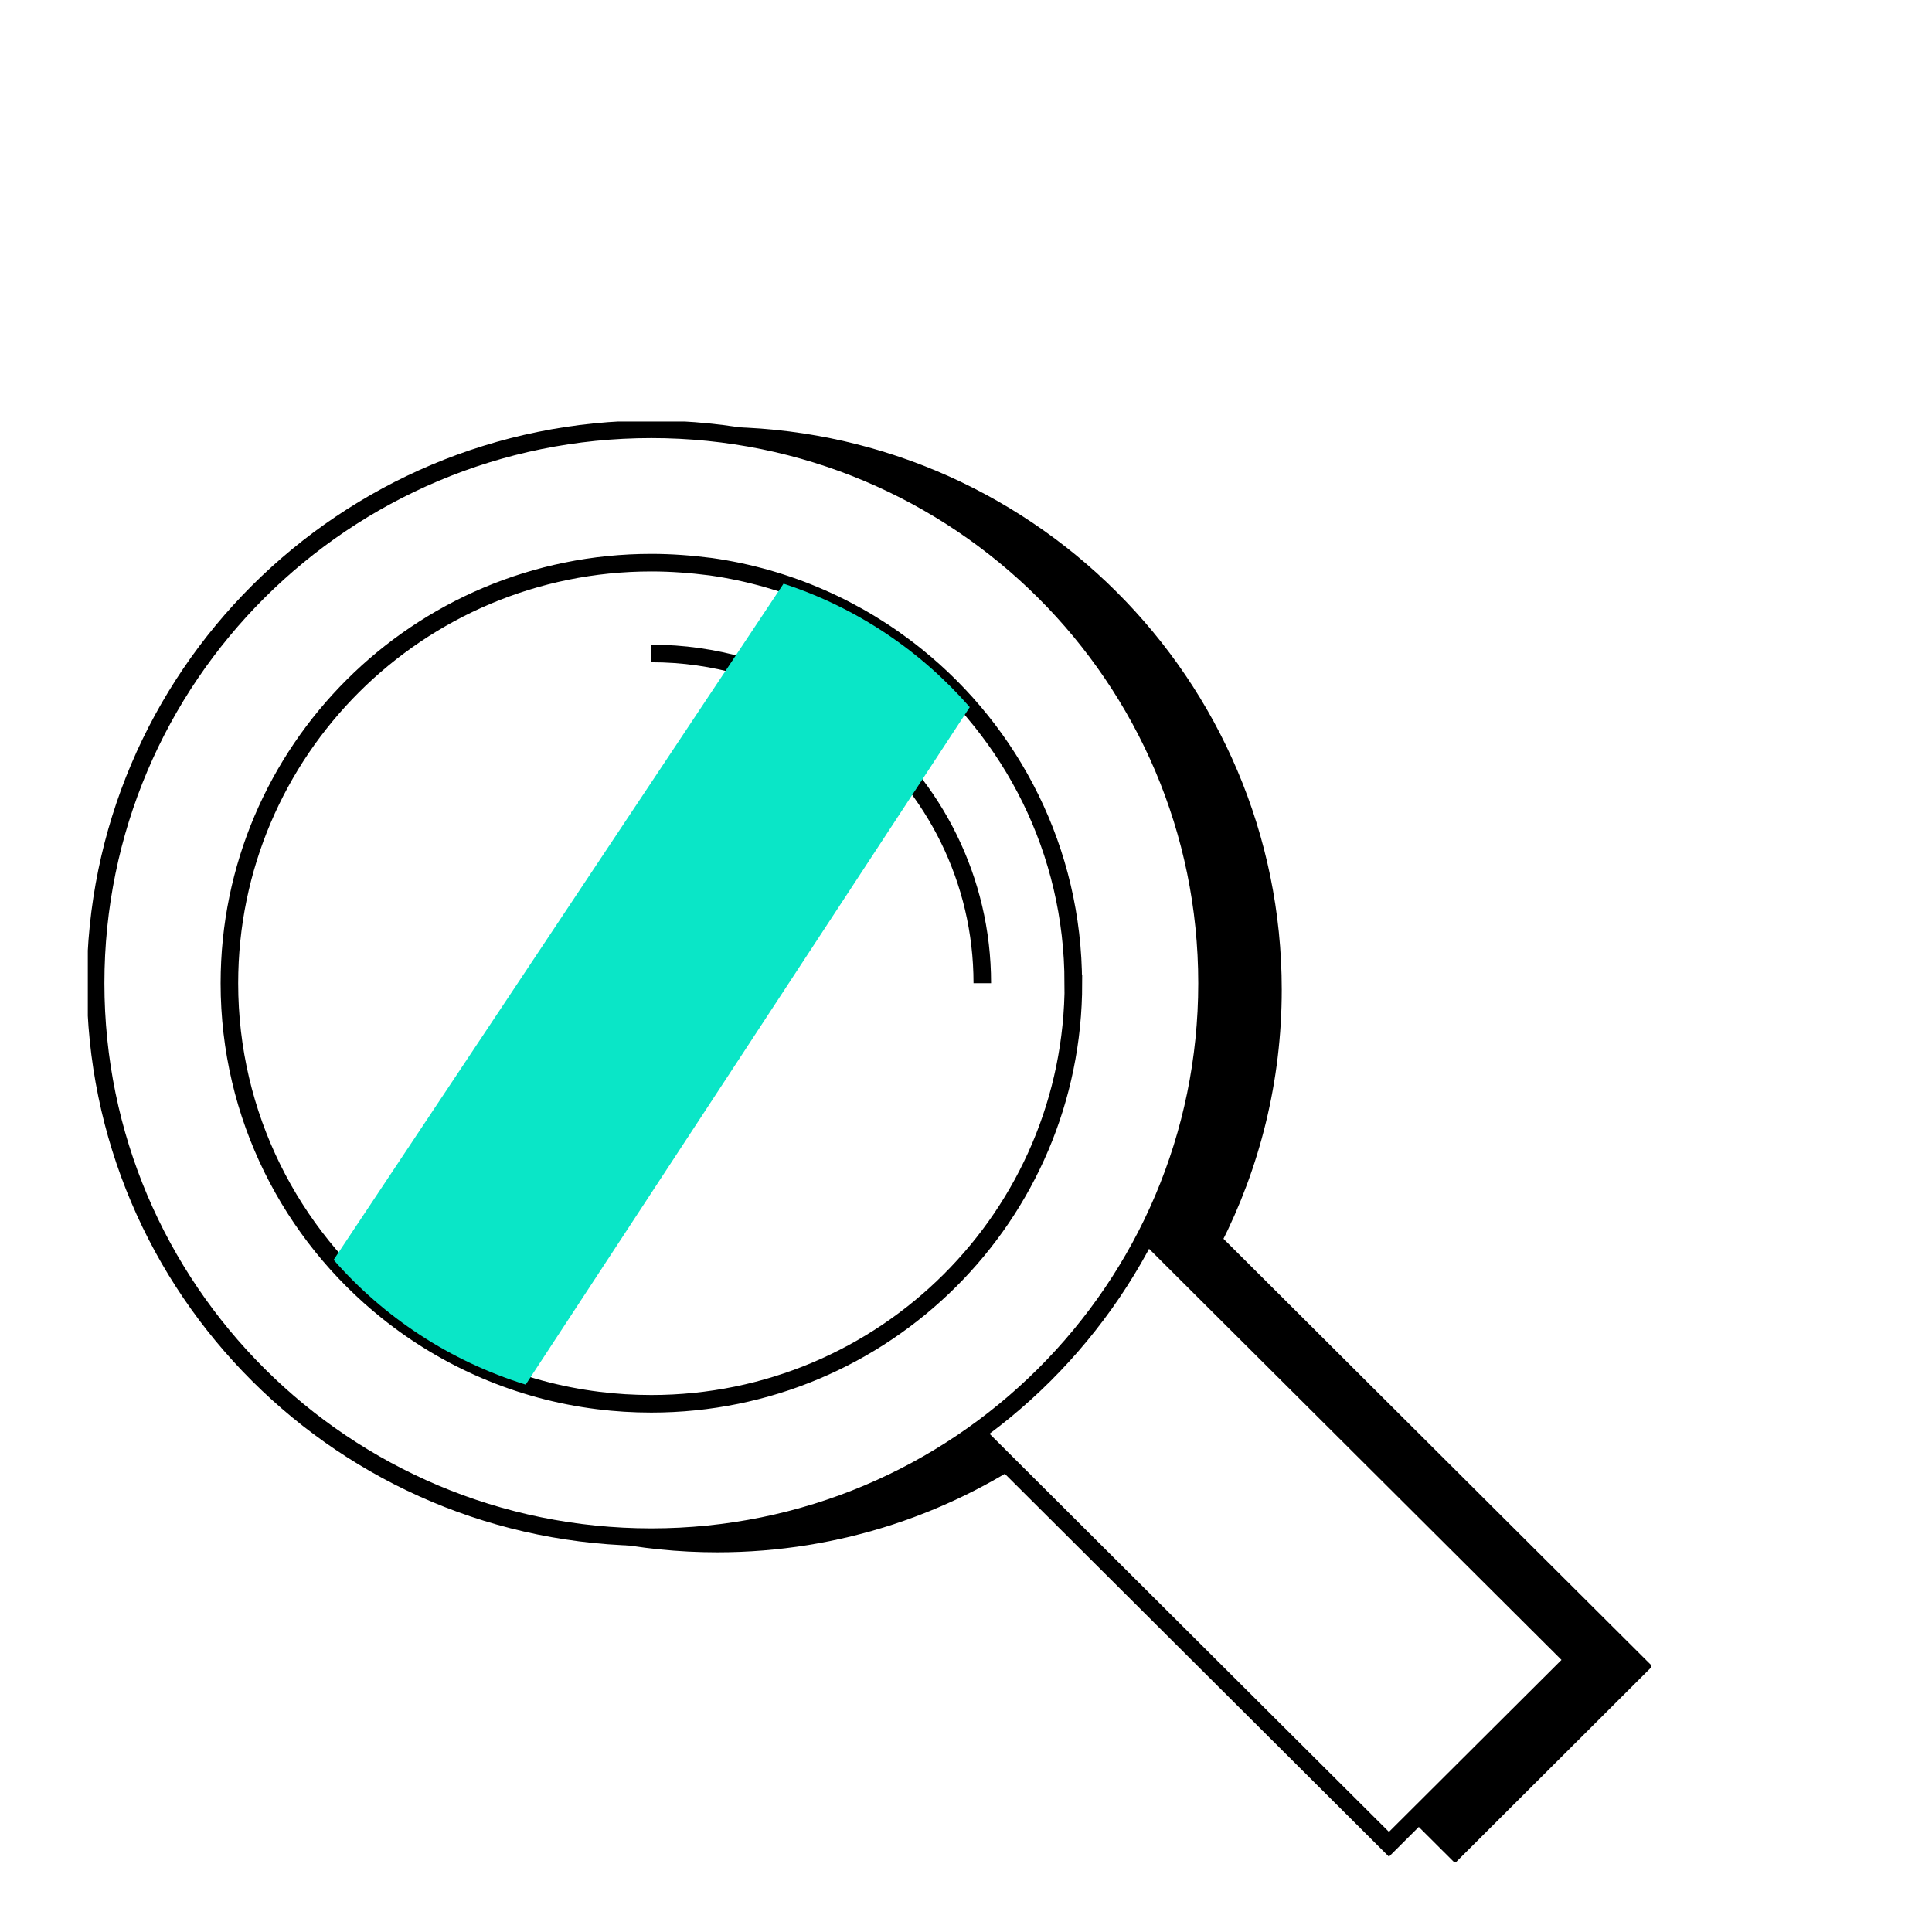 <svg width="110" height="110" viewBox="0 0 110 110" fill="none" xmlns="http://www.w3.org/2000/svg">
<rect width="110" height="110" fill="white"/>
<g clip-path="url(#clip0_1_297)">
<path d="M93.368 94.87L82.843 105.37L59.327 81.93C54.131 85.673 47.743 87.881 40.839 87.881C23.364 87.881 9.2 73.762 9.2 56.344C9.2 38.926 23.364 24.807 40.839 24.807C58.313 24.807 72.477 38.926 72.477 56.344C72.477 61.488 71.241 66.339 69.052 70.632L93.368 94.87Z" fill="black" stroke="black" stroke-miterlimit="10"/>
<path d="M63.78 68.759L53.249 79.257L79.081 105.006L89.613 94.508L63.78 68.759Z" fill="white" stroke="black" stroke-miterlimit="10"/>
<path d="M37.084 87.518C54.557 87.518 68.723 73.398 68.723 55.98C68.723 38.563 54.557 24.443 37.084 24.443C19.61 24.443 5.445 38.563 5.445 55.98C5.445 73.398 19.61 87.518 37.084 87.518Z" fill="white" stroke="black" stroke-miterlimit="10"/>
<path d="M61.115 55.981C61.115 69.204 50.359 79.926 37.084 79.926C36.061 79.926 35.055 79.864 34.068 79.74C29.557 79.181 25.428 77.372 22.047 74.658C16.567 70.268 13.061 63.537 13.061 55.981C13.061 42.757 23.818 32.035 37.084 32.035C38.24 32.035 39.37 32.124 40.474 32.266C44.851 32.887 48.864 34.687 52.147 37.33C57.61 41.72 61.107 48.442 61.107 55.981H61.115Z" fill="white" stroke="black" stroke-miterlimit="10"/>
<path d="M37.084 37.206C37.991 37.206 38.872 37.268 39.744 37.392C43.178 37.88 46.319 39.29 48.9 41.356C53.179 44.797 55.928 50.074 55.928 55.981" fill="white"/>
<path d="M37.084 37.206C37.991 37.206 38.872 37.268 39.744 37.392C43.178 37.88 46.319 39.29 48.9 41.356C53.179 44.797 55.928 50.074 55.928 55.981" stroke="black" stroke-miterlimit="10"/>
<g style="mix-blend-mode:multiply">
<path d="M55.217 40.256L29.93 78.835C25.588 77.487 21.843 74.986 18.995 71.731L44.611 33.232C48.819 34.607 52.441 37.081 55.217 40.265V40.256Z" fill="#0AE6C7"/>
</g>
</g>
<defs>
<clipPath id="clip0_1_297">
<rect width="89" height="82" fill="white" transform="translate(5 24)"/>
</clipPath>
</defs>
</svg>
